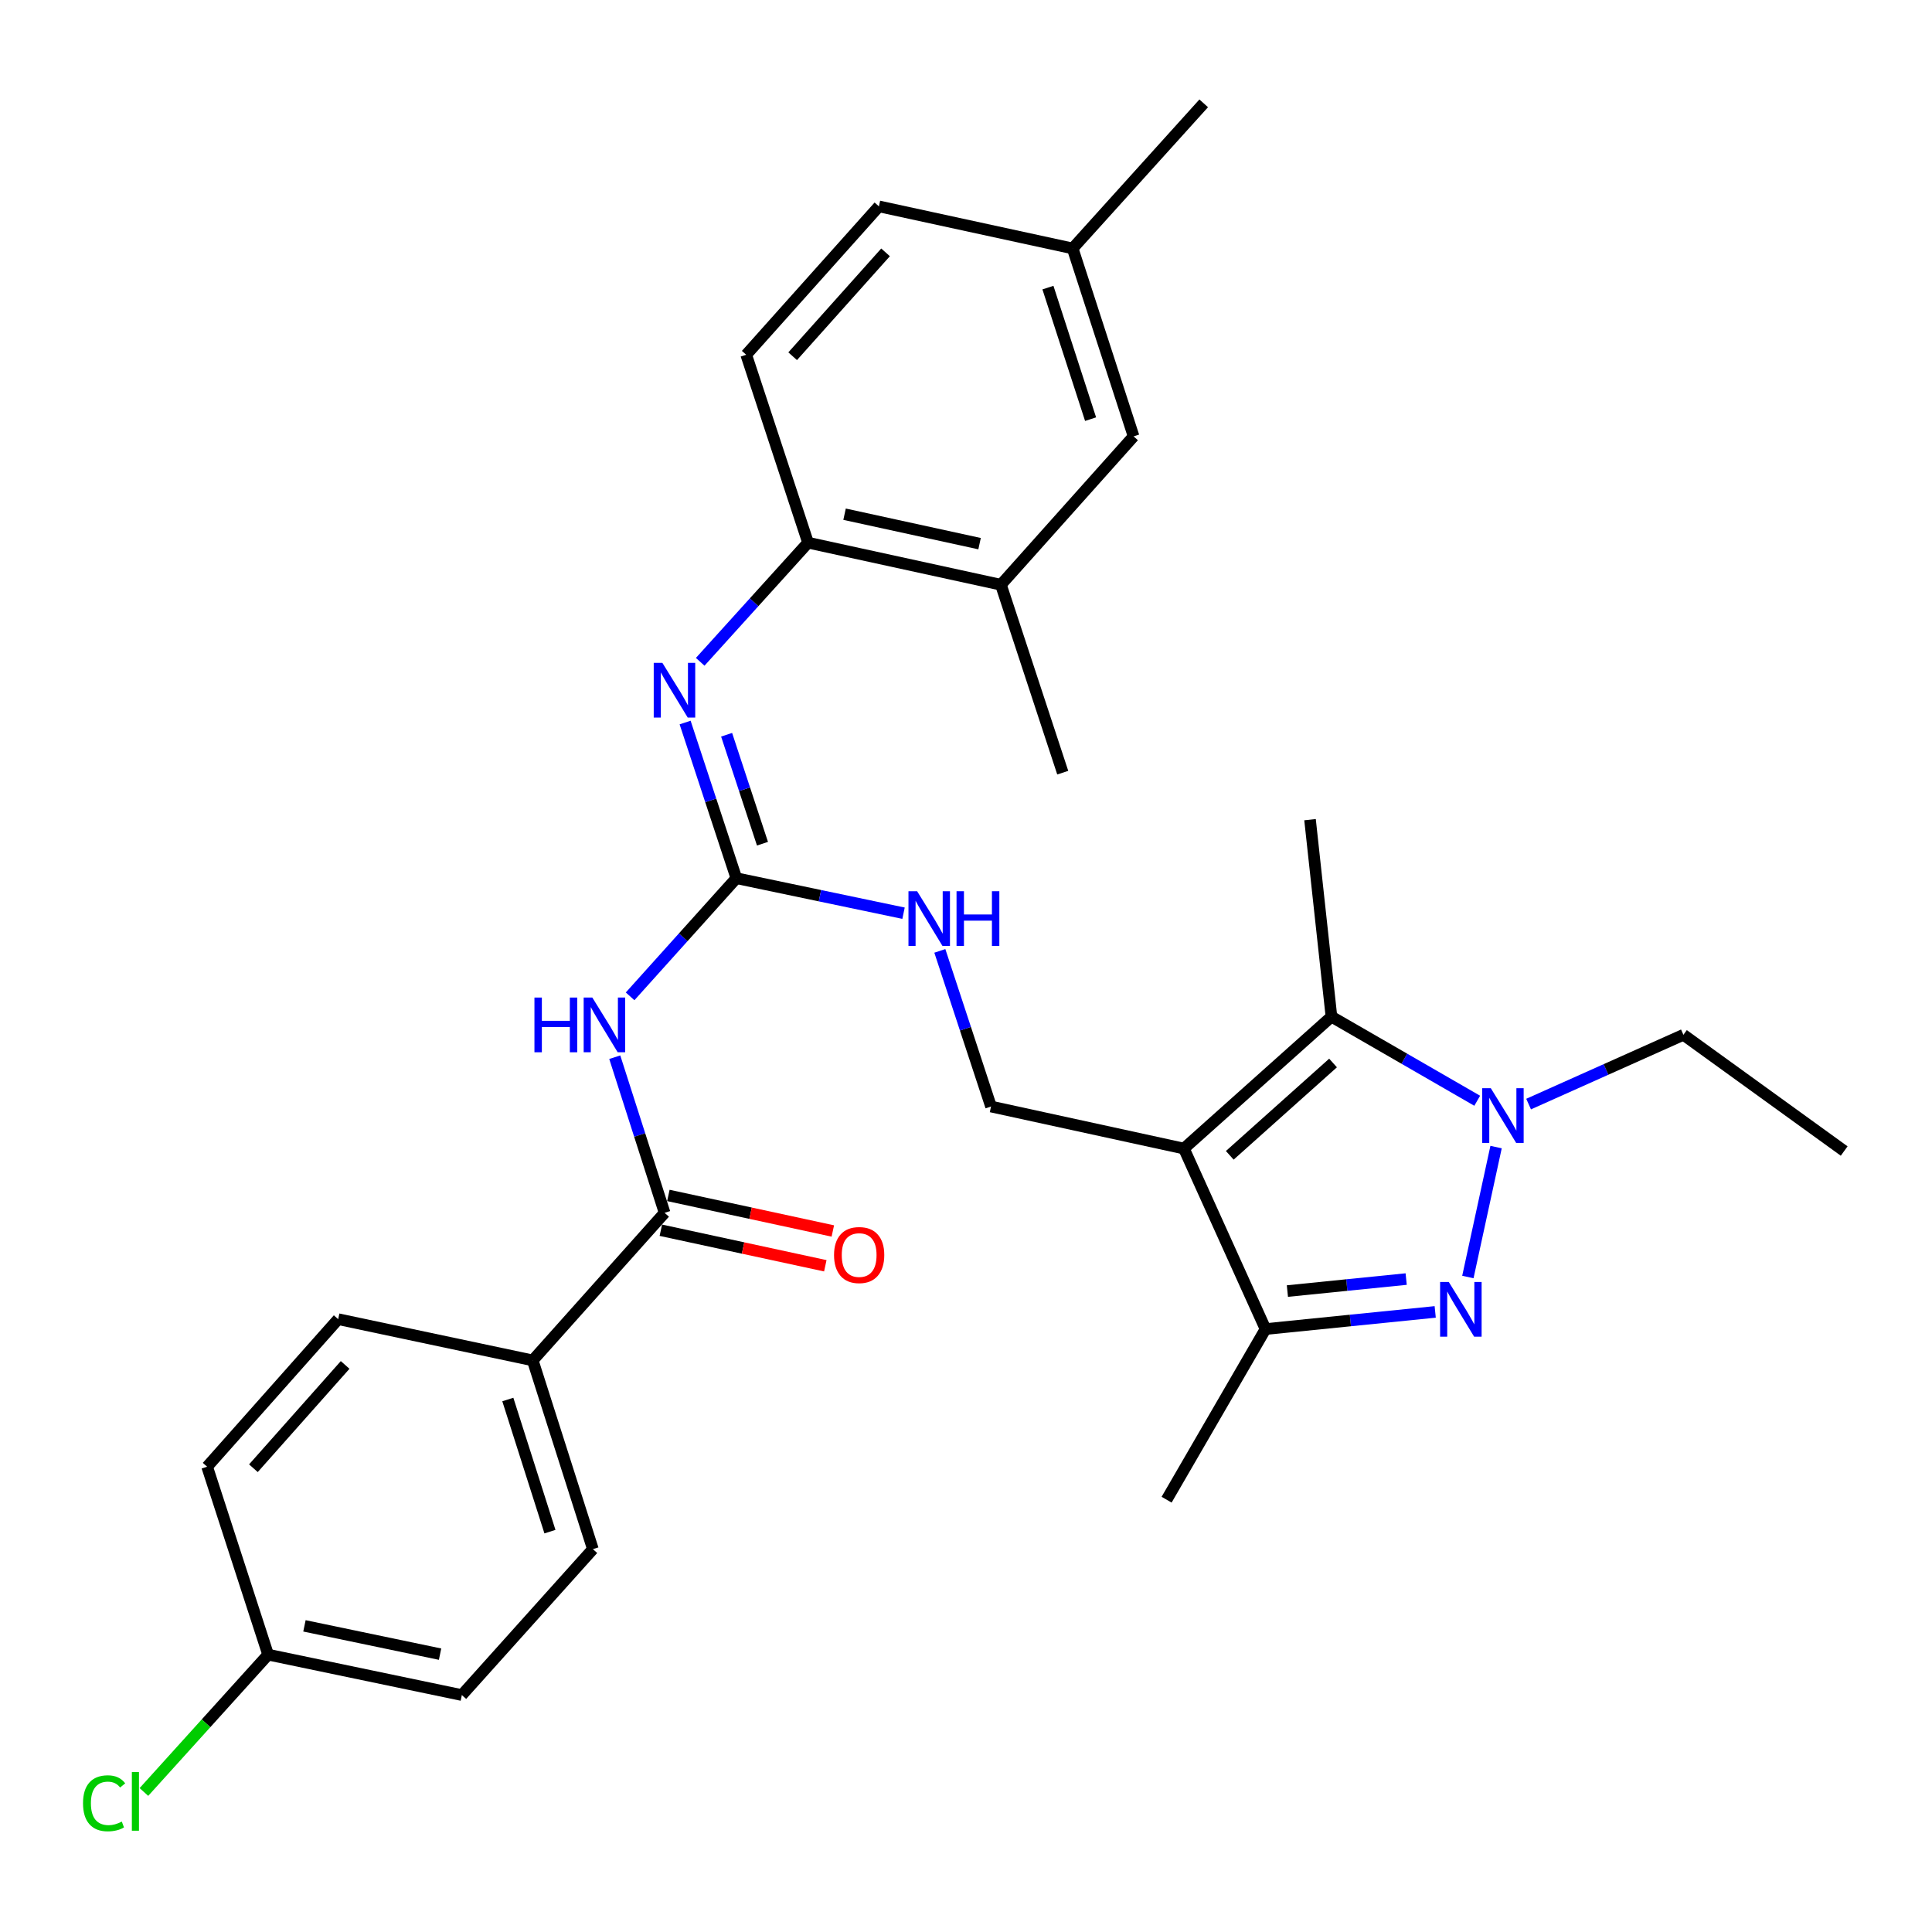 <?xml version='1.0' encoding='iso-8859-1'?>
<svg version='1.1' baseProfile='full'
              xmlns='http://www.w3.org/2000/svg'
                      xmlns:rdkit='http://www.rdkit.org/xml'
                      xmlns:xlink='http://www.w3.org/1999/xlink'
                  xml:space='preserve'
width='1000px' height='1000px' viewBox='0 0 1000 1000'>
<!-- END OF HEADER -->
<rect style='opacity:1.0;fill:#FFFFFF;stroke:none' width='1000' height='1000' x='0' y='0'> </rect>
<path class='bond-2' d='M 612.791,594.499 L 689.154,526.224' style='fill:none;fill-rule:evenodd;stroke:#000000;stroke-width:6px;stroke-linecap:butt;stroke-linejoin:miter;stroke-opacity:1' />
<path class='bond-2' d='M 636.528,597.996 L 689.982,550.203' style='fill:none;fill-rule:evenodd;stroke:#000000;stroke-width:6px;stroke-linecap:butt;stroke-linejoin:miter;stroke-opacity:1' />
<path class='bond-3' d='M 612.791,594.499 L 655.032,687.918' style='fill:none;fill-rule:evenodd;stroke:#000000;stroke-width:6px;stroke-linecap:butt;stroke-linejoin:miter;stroke-opacity:1' />
<path class='bond-8' d='M 612.791,594.499 L 512.953,572.734' style='fill:none;fill-rule:evenodd;stroke:#000000;stroke-width:6px;stroke-linecap:butt;stroke-linejoin:miter;stroke-opacity:1' />
<path class='bond-0' d='M 742.859,679.043 L 698.945,683.481' style='fill:none;fill-rule:evenodd;stroke:#0000FF;stroke-width:6px;stroke-linecap:butt;stroke-linejoin:miter;stroke-opacity:1' />
<path class='bond-0' d='M 698.945,683.481 L 655.032,687.918' style='fill:none;fill-rule:evenodd;stroke:#000000;stroke-width:6px;stroke-linecap:butt;stroke-linejoin:miter;stroke-opacity:1' />
<path class='bond-0' d='M 727.832,662.04 L 697.092,665.146' style='fill:none;fill-rule:evenodd;stroke:#0000FF;stroke-width:6px;stroke-linecap:butt;stroke-linejoin:miter;stroke-opacity:1' />
<path class='bond-0' d='M 697.092,665.146 L 666.353,668.252' style='fill:none;fill-rule:evenodd;stroke:#000000;stroke-width:6px;stroke-linecap:butt;stroke-linejoin:miter;stroke-opacity:1' />
<path class='bond-30' d='M 759.769,660.976 L 774.367,593.72' style='fill:none;fill-rule:evenodd;stroke:#0000FF;stroke-width:6px;stroke-linecap:butt;stroke-linejoin:miter;stroke-opacity:1' />
<path class='bond-1' d='M 764.603,569.749 L 726.878,547.987' style='fill:none;fill-rule:evenodd;stroke:#0000FF;stroke-width:6px;stroke-linecap:butt;stroke-linejoin:miter;stroke-opacity:1' />
<path class='bond-1' d='M 726.878,547.987 L 689.154,526.224' style='fill:none;fill-rule:evenodd;stroke:#000000;stroke-width:6px;stroke-linecap:butt;stroke-linejoin:miter;stroke-opacity:1' />
<path class='bond-18' d='M 791.203,571.471 L 831.268,553.542' style='fill:none;fill-rule:evenodd;stroke:#0000FF;stroke-width:6px;stroke-linecap:butt;stroke-linejoin:miter;stroke-opacity:1' />
<path class='bond-18' d='M 831.268,553.542 L 871.334,535.612' style='fill:none;fill-rule:evenodd;stroke:#000000;stroke-width:6px;stroke-linecap:butt;stroke-linejoin:miter;stroke-opacity:1' />
<path class='bond-21' d='M 689.154,526.224 L 678.067,424.257' style='fill:none;fill-rule:evenodd;stroke:#000000;stroke-width:6px;stroke-linecap:butt;stroke-linejoin:miter;stroke-opacity:1' />
<path class='bond-26' d='M 655.032,687.918 L 603.833,776.239' style='fill:none;fill-rule:evenodd;stroke:#000000;stroke-width:6px;stroke-linecap:butt;stroke-linejoin:miter;stroke-opacity:1' />
<path class='bond-4' d='M 326.141,515.709 L 353.637,485.13' style='fill:none;fill-rule:evenodd;stroke:#0000FF;stroke-width:6px;stroke-linecap:butt;stroke-linejoin:miter;stroke-opacity:1' />
<path class='bond-4' d='M 353.637,485.13 L 381.133,454.55' style='fill:none;fill-rule:evenodd;stroke:#000000;stroke-width:6px;stroke-linecap:butt;stroke-linejoin:miter;stroke-opacity:1' />
<path class='bond-6' d='M 318.2,547.207 L 331.101,587.484' style='fill:none;fill-rule:evenodd;stroke:#0000FF;stroke-width:6px;stroke-linecap:butt;stroke-linejoin:miter;stroke-opacity:1' />
<path class='bond-6' d='M 331.101,587.484 L 344.001,627.761' style='fill:none;fill-rule:evenodd;stroke:#000000;stroke-width:6px;stroke-linecap:butt;stroke-linejoin:miter;stroke-opacity:1' />
<path class='bond-5' d='M 381.133,454.55 L 424.402,463.611' style='fill:none;fill-rule:evenodd;stroke:#000000;stroke-width:6px;stroke-linecap:butt;stroke-linejoin:miter;stroke-opacity:1' />
<path class='bond-5' d='M 424.402,463.611 L 467.671,472.672' style='fill:none;fill-rule:evenodd;stroke:#0000FF;stroke-width:6px;stroke-linecap:butt;stroke-linejoin:miter;stroke-opacity:1' />
<path class='bond-7' d='M 381.133,454.55 L 367.873,414.266' style='fill:none;fill-rule:evenodd;stroke:#000000;stroke-width:6px;stroke-linecap:butt;stroke-linejoin:miter;stroke-opacity:1' />
<path class='bond-7' d='M 367.873,414.266 L 354.613,373.982' style='fill:none;fill-rule:evenodd;stroke:#0000FF;stroke-width:6px;stroke-linecap:butt;stroke-linejoin:miter;stroke-opacity:1' />
<path class='bond-7' d='M 394.659,436.703 L 385.377,408.504' style='fill:none;fill-rule:evenodd;stroke:#000000;stroke-width:6px;stroke-linecap:butt;stroke-linejoin:miter;stroke-opacity:1' />
<path class='bond-7' d='M 385.377,408.504 L 376.095,380.306' style='fill:none;fill-rule:evenodd;stroke:#0000FF;stroke-width:6px;stroke-linecap:butt;stroke-linejoin:miter;stroke-opacity:1' />
<path class='bond-12' d='M 344.001,627.761 L 275.736,704.135' style='fill:none;fill-rule:evenodd;stroke:#000000;stroke-width:6px;stroke-linecap:butt;stroke-linejoin:miter;stroke-opacity:1' />
<path class='bond-13' d='M 342.054,636.767 L 384.615,645.967' style='fill:none;fill-rule:evenodd;stroke:#000000;stroke-width:6px;stroke-linecap:butt;stroke-linejoin:miter;stroke-opacity:1' />
<path class='bond-13' d='M 384.615,645.967 L 427.176,655.166' style='fill:none;fill-rule:evenodd;stroke:#FF0000;stroke-width:6px;stroke-linecap:butt;stroke-linejoin:miter;stroke-opacity:1' />
<path class='bond-13' d='M 345.947,618.756 L 388.508,627.955' style='fill:none;fill-rule:evenodd;stroke:#000000;stroke-width:6px;stroke-linecap:butt;stroke-linejoin:miter;stroke-opacity:1' />
<path class='bond-13' d='M 388.508,627.955 L 431.07,637.154' style='fill:none;fill-rule:evenodd;stroke:#FF0000;stroke-width:6px;stroke-linecap:butt;stroke-linejoin:miter;stroke-opacity:1' />
<path class='bond-9' d='M 362.425,342.552 L 390.335,311.72' style='fill:none;fill-rule:evenodd;stroke:#0000FF;stroke-width:6px;stroke-linecap:butt;stroke-linejoin:miter;stroke-opacity:1' />
<path class='bond-9' d='M 390.335,311.72 L 418.244,280.888' style='fill:none;fill-rule:evenodd;stroke:#000000;stroke-width:6px;stroke-linecap:butt;stroke-linejoin:miter;stroke-opacity:1' />
<path class='bond-10' d='M 512.953,572.734 L 499.706,532.455' style='fill:none;fill-rule:evenodd;stroke:#000000;stroke-width:6px;stroke-linecap:butt;stroke-linejoin:miter;stroke-opacity:1' />
<path class='bond-10' d='M 499.706,532.455 L 486.459,492.176' style='fill:none;fill-rule:evenodd;stroke:#0000FF;stroke-width:6px;stroke-linecap:butt;stroke-linejoin:miter;stroke-opacity:1' />
<path class='bond-11' d='M 418.244,280.888 L 518.072,302.664' style='fill:none;fill-rule:evenodd;stroke:#000000;stroke-width:6px;stroke-linecap:butt;stroke-linejoin:miter;stroke-opacity:1' />
<path class='bond-11' d='M 437.146,266.15 L 507.025,281.393' style='fill:none;fill-rule:evenodd;stroke:#000000;stroke-width:6px;stroke-linecap:butt;stroke-linejoin:miter;stroke-opacity:1' />
<path class='bond-15' d='M 418.244,280.888 L 386.241,183.62' style='fill:none;fill-rule:evenodd;stroke:#000000;stroke-width:6px;stroke-linecap:butt;stroke-linejoin:miter;stroke-opacity:1' />
<path class='bond-14' d='M 518.072,302.664 L 586.746,225.861' style='fill:none;fill-rule:evenodd;stroke:#000000;stroke-width:6px;stroke-linecap:butt;stroke-linejoin:miter;stroke-opacity:1' />
<path class='bond-27' d='M 518.072,302.664 L 550.075,399.932' style='fill:none;fill-rule:evenodd;stroke:#000000;stroke-width:6px;stroke-linecap:butt;stroke-linejoin:miter;stroke-opacity:1' />
<path class='bond-16' d='M 275.736,704.135 L 306.879,801.833' style='fill:none;fill-rule:evenodd;stroke:#000000;stroke-width:6px;stroke-linecap:butt;stroke-linejoin:miter;stroke-opacity:1' />
<path class='bond-16' d='M 262.85,724.386 L 284.65,792.775' style='fill:none;fill-rule:evenodd;stroke:#000000;stroke-width:6px;stroke-linecap:butt;stroke-linejoin:miter;stroke-opacity:1' />
<path class='bond-17' d='M 275.736,704.135 L 175.038,682.799' style='fill:none;fill-rule:evenodd;stroke:#000000;stroke-width:6px;stroke-linecap:butt;stroke-linejoin:miter;stroke-opacity:1' />
<path class='bond-31' d='M 586.746,225.861 L 555.204,128.592' style='fill:none;fill-rule:evenodd;stroke:#000000;stroke-width:6px;stroke-linecap:butt;stroke-linejoin:miter;stroke-opacity:1' />
<path class='bond-31' d='M 564.486,216.955 L 542.406,148.867' style='fill:none;fill-rule:evenodd;stroke:#000000;stroke-width:6px;stroke-linecap:butt;stroke-linejoin:miter;stroke-opacity:1' />
<path class='bond-22' d='M 386.241,183.62 L 454.926,106.817' style='fill:none;fill-rule:evenodd;stroke:#000000;stroke-width:6px;stroke-linecap:butt;stroke-linejoin:miter;stroke-opacity:1' />
<path class='bond-22' d='M 410.28,184.384 L 458.359,130.622' style='fill:none;fill-rule:evenodd;stroke:#000000;stroke-width:6px;stroke-linecap:butt;stroke-linejoin:miter;stroke-opacity:1' />
<path class='bond-24' d='M 306.879,801.833 L 239.054,877.366' style='fill:none;fill-rule:evenodd;stroke:#000000;stroke-width:6px;stroke-linecap:butt;stroke-linejoin:miter;stroke-opacity:1' />
<path class='bond-23' d='M 175.038,682.799 L 107.213,759.172' style='fill:none;fill-rule:evenodd;stroke:#000000;stroke-width:6px;stroke-linecap:butt;stroke-linejoin:miter;stroke-opacity:1' />
<path class='bond-23' d='M 178.643,706.492 L 131.166,759.953' style='fill:none;fill-rule:evenodd;stroke:#000000;stroke-width:6px;stroke-linecap:butt;stroke-linejoin:miter;stroke-opacity:1' />
<path class='bond-29' d='M 871.334,535.612 L 954.545,595.769' style='fill:none;fill-rule:evenodd;stroke:#000000;stroke-width:6px;stroke-linecap:butt;stroke-linejoin:miter;stroke-opacity:1' />
<path class='bond-19' d='M 555.204,128.592 L 454.926,106.817' style='fill:none;fill-rule:evenodd;stroke:#000000;stroke-width:6px;stroke-linecap:butt;stroke-linejoin:miter;stroke-opacity:1' />
<path class='bond-28' d='M 555.204,128.592 L 623.039,53.489' style='fill:none;fill-rule:evenodd;stroke:#000000;stroke-width:6px;stroke-linecap:butt;stroke-linejoin:miter;stroke-opacity:1' />
<path class='bond-20' d='M 138.776,856.441 L 107.213,759.172' style='fill:none;fill-rule:evenodd;stroke:#000000;stroke-width:6px;stroke-linecap:butt;stroke-linejoin:miter;stroke-opacity:1' />
<path class='bond-25' d='M 138.776,856.441 L 106.634,891.984' style='fill:none;fill-rule:evenodd;stroke:#000000;stroke-width:6px;stroke-linecap:butt;stroke-linejoin:miter;stroke-opacity:1' />
<path class='bond-25' d='M 106.634,891.984 L 74.492,927.528' style='fill:none;fill-rule:evenodd;stroke:#00CC00;stroke-width:6px;stroke-linecap:butt;stroke-linejoin:miter;stroke-opacity:1' />
<path class='bond-32' d='M 138.776,856.441 L 239.054,877.366' style='fill:none;fill-rule:evenodd;stroke:#000000;stroke-width:6px;stroke-linecap:butt;stroke-linejoin:miter;stroke-opacity:1' />
<path class='bond-32' d='M 157.582,841.54 L 227.777,856.188' style='fill:none;fill-rule:evenodd;stroke:#000000;stroke-width:6px;stroke-linecap:butt;stroke-linejoin:miter;stroke-opacity:1' />
<path  class='atom-1' d='M 749.879 663.541
L 759.159 678.541
Q 760.079 680.021, 761.559 682.701
Q 763.039 685.381, 763.119 685.541
L 763.119 663.541
L 766.879 663.541
L 766.879 691.861
L 762.999 691.861
L 753.039 675.461
Q 751.879 673.541, 750.639 671.341
Q 749.439 669.141, 749.079 668.461
L 749.079 691.861
L 745.399 691.861
L 745.399 663.541
L 749.879 663.541
' fill='#0000FF'/>
<path  class='atom-2' d='M 771.644 563.263
L 780.924 578.263
Q 781.844 579.743, 783.324 582.423
Q 784.804 585.103, 784.884 585.263
L 784.884 563.263
L 788.644 563.263
L 788.644 591.583
L 784.764 591.583
L 774.804 575.183
Q 773.644 573.263, 772.404 571.063
Q 771.204 568.863, 770.844 568.183
L 770.844 591.583
L 767.164 591.583
L 767.164 563.263
L 771.644 563.263
' fill='#0000FF'/>
<path  class='atom-5' d='M 276.627 516.333
L 280.467 516.333
L 280.467 528.373
L 294.947 528.373
L 294.947 516.333
L 298.787 516.333
L 298.787 544.653
L 294.947 544.653
L 294.947 531.573
L 280.467 531.573
L 280.467 544.653
L 276.627 544.653
L 276.627 516.333
' fill='#0000FF'/>
<path  class='atom-5' d='M 306.587 516.333
L 315.867 531.333
Q 316.787 532.813, 318.267 535.493
Q 319.747 538.173, 319.827 538.333
L 319.827 516.333
L 323.587 516.333
L 323.587 544.653
L 319.707 544.653
L 309.747 528.253
Q 308.587 526.333, 307.347 524.133
Q 306.147 521.933, 305.787 521.253
L 305.787 544.653
L 302.107 544.653
L 302.107 516.333
L 306.587 516.333
' fill='#0000FF'/>
<path  class='atom-8' d='M 342.849 343.101
L 352.129 358.101
Q 353.049 359.581, 354.529 362.261
Q 356.009 364.941, 356.089 365.101
L 356.089 343.101
L 359.849 343.101
L 359.849 371.421
L 355.969 371.421
L 346.009 355.021
Q 344.849 353.101, 343.609 350.901
Q 342.409 348.701, 342.049 348.021
L 342.049 371.421
L 338.369 371.421
L 338.369 343.101
L 342.849 343.101
' fill='#0000FF'/>
<path  class='atom-11' d='M 474.7 461.295
L 483.98 476.295
Q 484.9 477.775, 486.38 480.455
Q 487.86 483.135, 487.94 483.295
L 487.94 461.295
L 491.7 461.295
L 491.7 489.615
L 487.82 489.615
L 477.86 473.215
Q 476.7 471.295, 475.46 469.095
Q 474.26 466.895, 473.9 466.215
L 473.9 489.615
L 470.22 489.615
L 470.22 461.295
L 474.7 461.295
' fill='#0000FF'/>
<path  class='atom-11' d='M 495.1 461.295
L 498.94 461.295
L 498.94 473.335
L 513.42 473.335
L 513.42 461.295
L 517.26 461.295
L 517.26 489.615
L 513.42 489.615
L 513.42 476.535
L 498.94 476.535
L 498.94 489.615
L 495.1 489.615
L 495.1 461.295
' fill='#0000FF'/>
<path  class='atom-14' d='M 431.699 649.607
Q 431.699 642.807, 435.059 639.007
Q 438.419 635.207, 444.699 635.207
Q 450.979 635.207, 454.339 639.007
Q 457.699 642.807, 457.699 649.607
Q 457.699 656.487, 454.299 660.407
Q 450.899 664.287, 444.699 664.287
Q 438.459 664.287, 435.059 660.407
Q 431.699 656.527, 431.699 649.607
M 444.699 661.087
Q 449.019 661.087, 451.339 658.207
Q 453.699 655.287, 453.699 649.607
Q 453.699 644.047, 451.339 641.247
Q 449.019 638.407, 444.699 638.407
Q 440.379 638.407, 438.019 641.207
Q 435.699 644.007, 435.699 649.607
Q 435.699 655.327, 438.019 658.207
Q 440.379 661.087, 444.699 661.087
' fill='#FF0000'/>
<path  class='atom-26' d='M 42.971 933.374
Q 42.971 926.334, 46.251 922.654
Q 49.571 918.934, 55.851 918.934
Q 61.691 918.934, 64.811 923.054
L 62.171 925.214
Q 59.891 922.214, 55.851 922.214
Q 51.571 922.214, 49.291 925.094
Q 47.051 927.934, 47.051 933.374
Q 47.051 938.974, 49.371 941.854
Q 51.731 944.734, 56.291 944.734
Q 59.411 944.734, 63.051 942.854
L 64.171 945.854
Q 62.691 946.814, 60.451 947.374
Q 58.211 947.934, 55.731 947.934
Q 49.571 947.934, 46.251 944.174
Q 42.971 940.414, 42.971 933.374
' fill='#00CC00'/>
<path  class='atom-26' d='M 68.251 917.214
L 71.931 917.214
L 71.931 947.574
L 68.251 947.574
L 68.251 917.214
' fill='#00CC00'/>
</svg>
